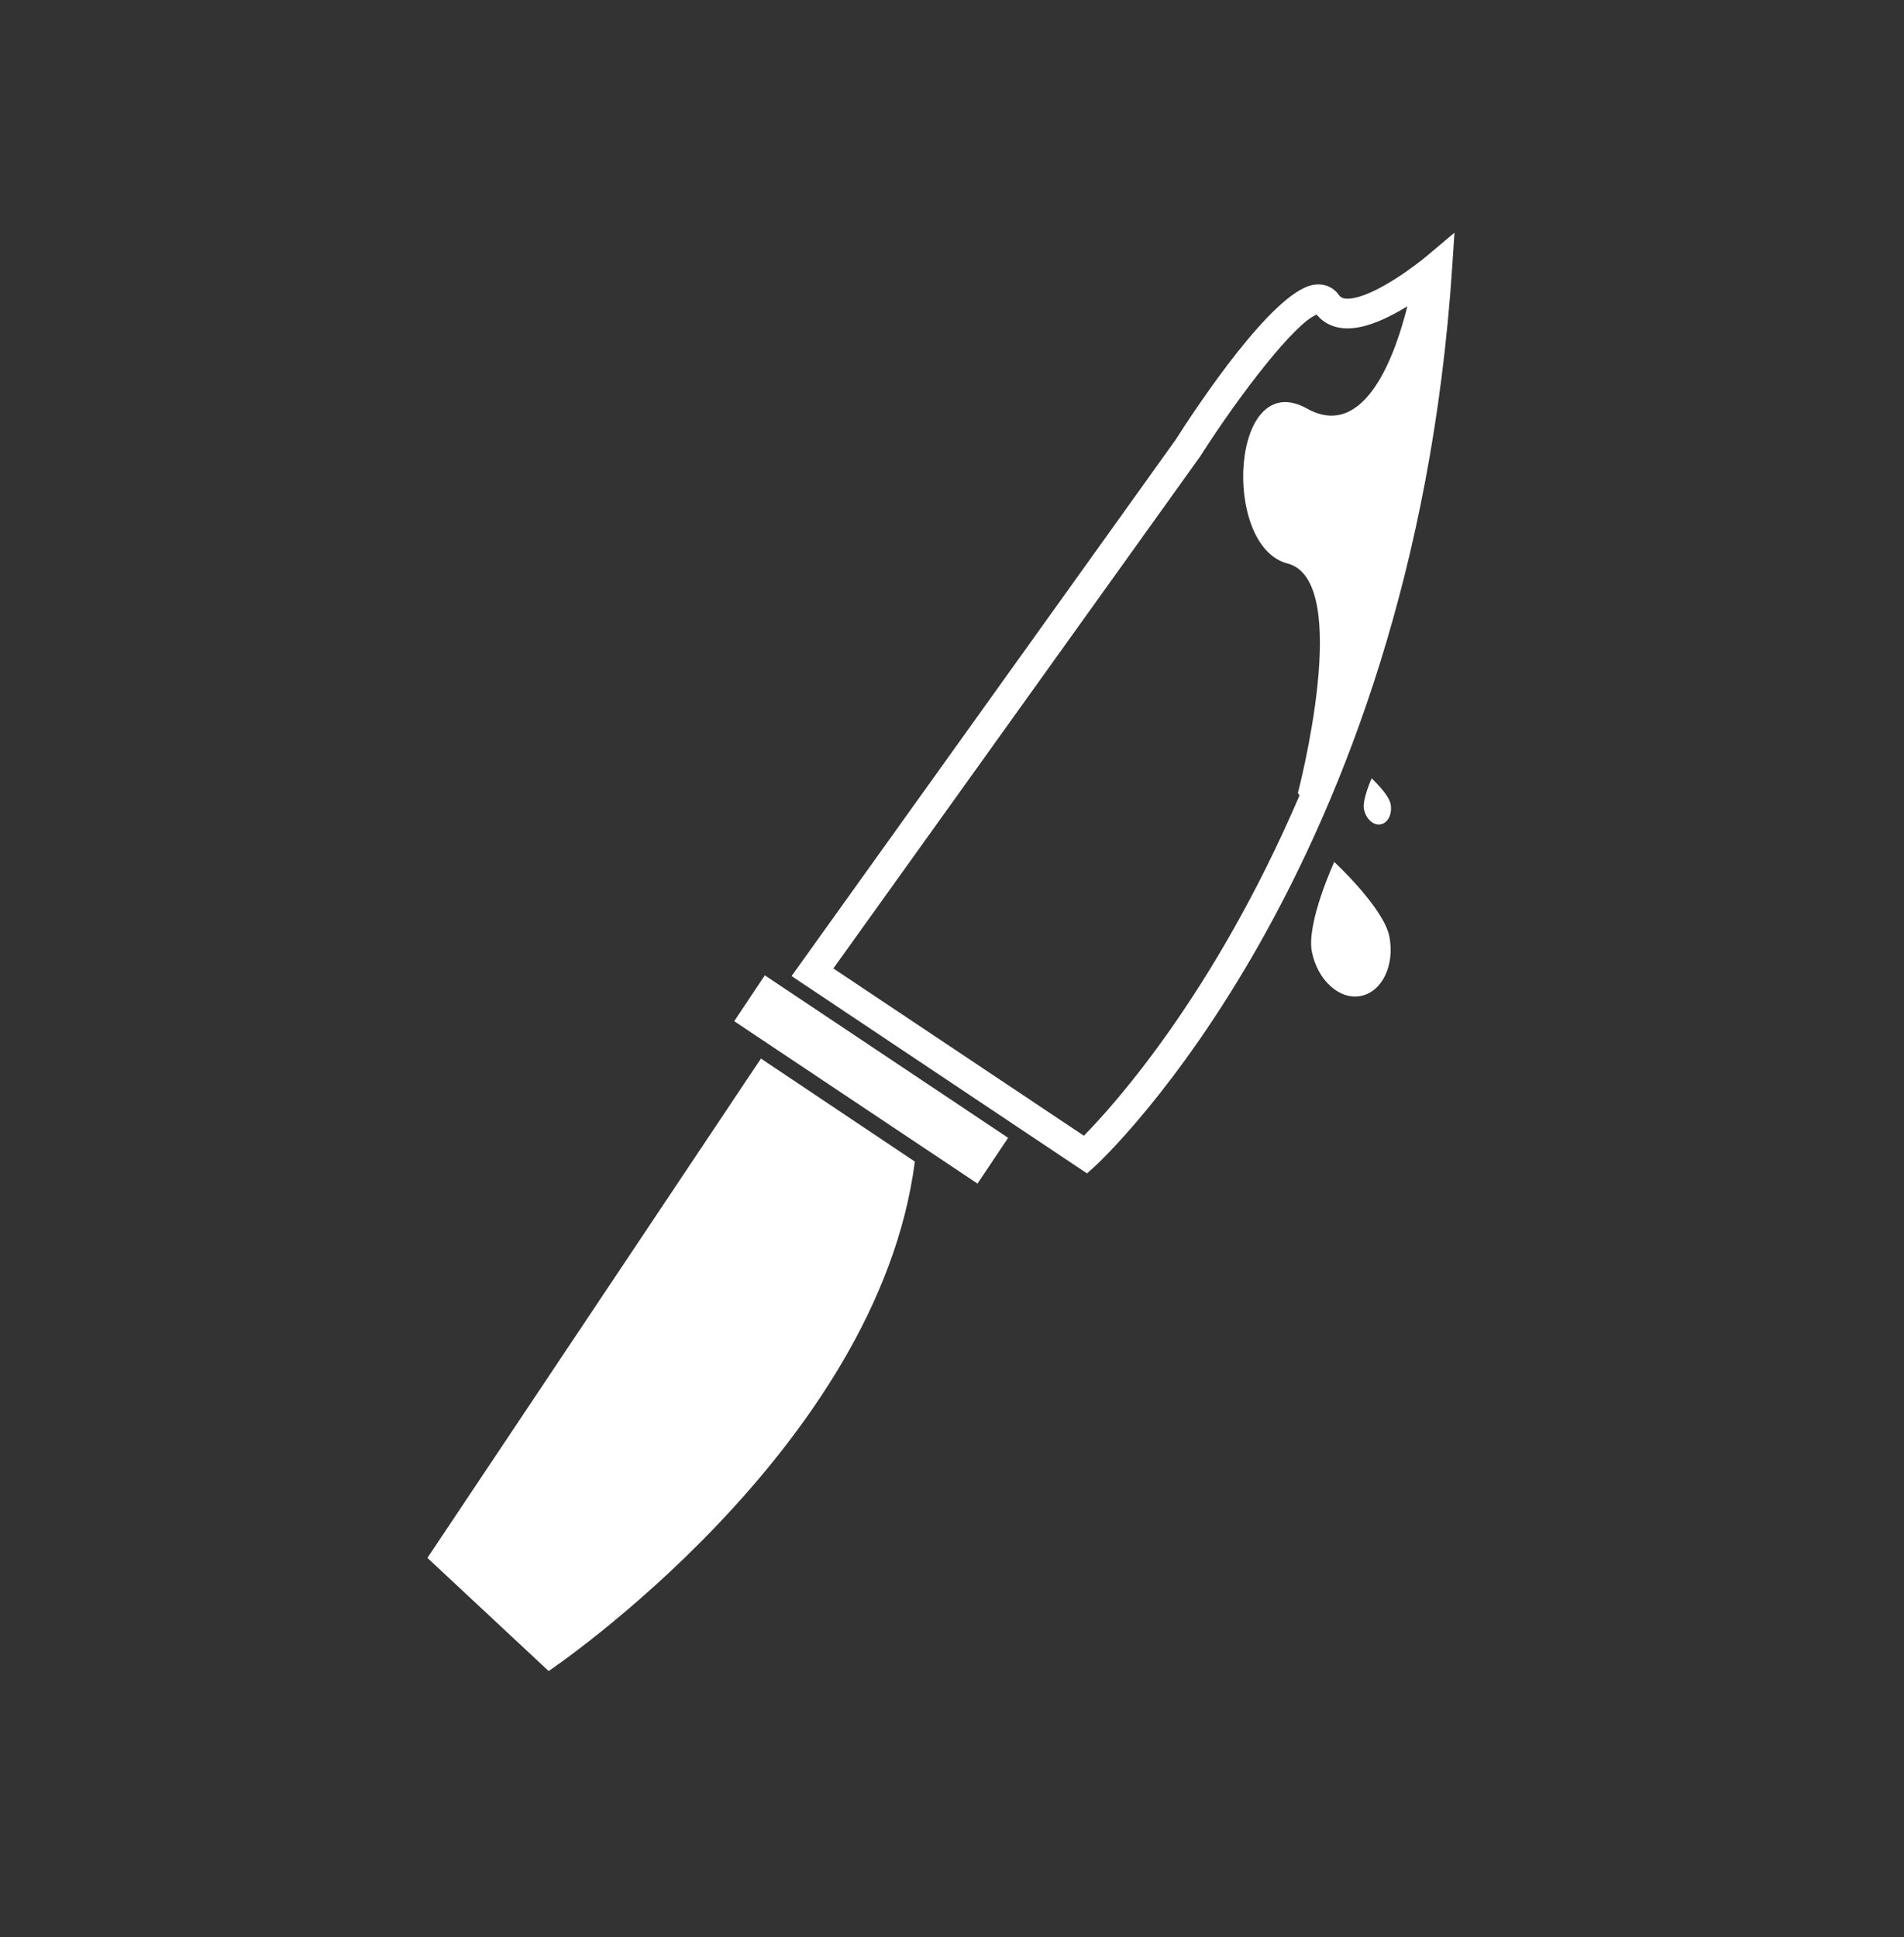 <svg width="58" height="59" viewBox="0 0 58 59" fill="none" xmlns="http://www.w3.org/2000/svg">
<rect x="0" y="0" width="58" height="59" fill="#333333" stroke="none"/>
<path d="M23.18 32.242L27.868 35.38C26.739 44.155 16.713 50.897 16.713 50.897L13.02 47.451L23.18 32.242ZM44.306 7.088L44.236 8.148C43.011 26.616 33.471 35.416 33.373 35.505L33.113 35.74L24.113 29.729L35.811 13.396C36.467 12.369 38.744 8.927 39.986 8.68C40.313 8.617 40.609 8.731 40.794 8.996C40.825 9.035 40.901 9.145 41.248 9.076C42.007 8.926 43.122 8.087 43.489 7.776L44.306 7.088ZM42.872 9.329C42.414 9.608 41.895 9.87 41.423 9.963C40.693 10.11 40.298 9.815 40.11 9.583C39.465 9.819 37.791 11.971 36.559 13.903L25.386 29.497L33.017 34.592C33.903 33.695 36.993 30.281 39.585 24.229L39.536 24.154C39.536 24.154 41.239 17.682 39.22 17.163C37.2 16.645 37.486 11.146 39.816 12.445C41.63 13.458 42.547 10.633 42.872 9.329ZM22.366 31.104L29.777 36.05L30.71 34.656L23.298 29.707L22.366 31.104ZM40.644 26.253C40.644 26.253 39.788 28.116 39.963 28.99C40.137 29.86 40.807 30.466 41.455 30.335C42.107 30.205 42.494 29.391 42.322 28.521C42.149 27.648 40.644 26.253 40.644 26.253ZM41.784 23.707C41.784 23.707 41.493 24.348 41.55 24.646C41.61 24.946 41.837 25.151 42.062 25.107C42.285 25.064 42.418 24.786 42.36 24.486C42.301 24.187 41.784 23.707 41.784 23.707Z" fill="white"/>
</svg>
